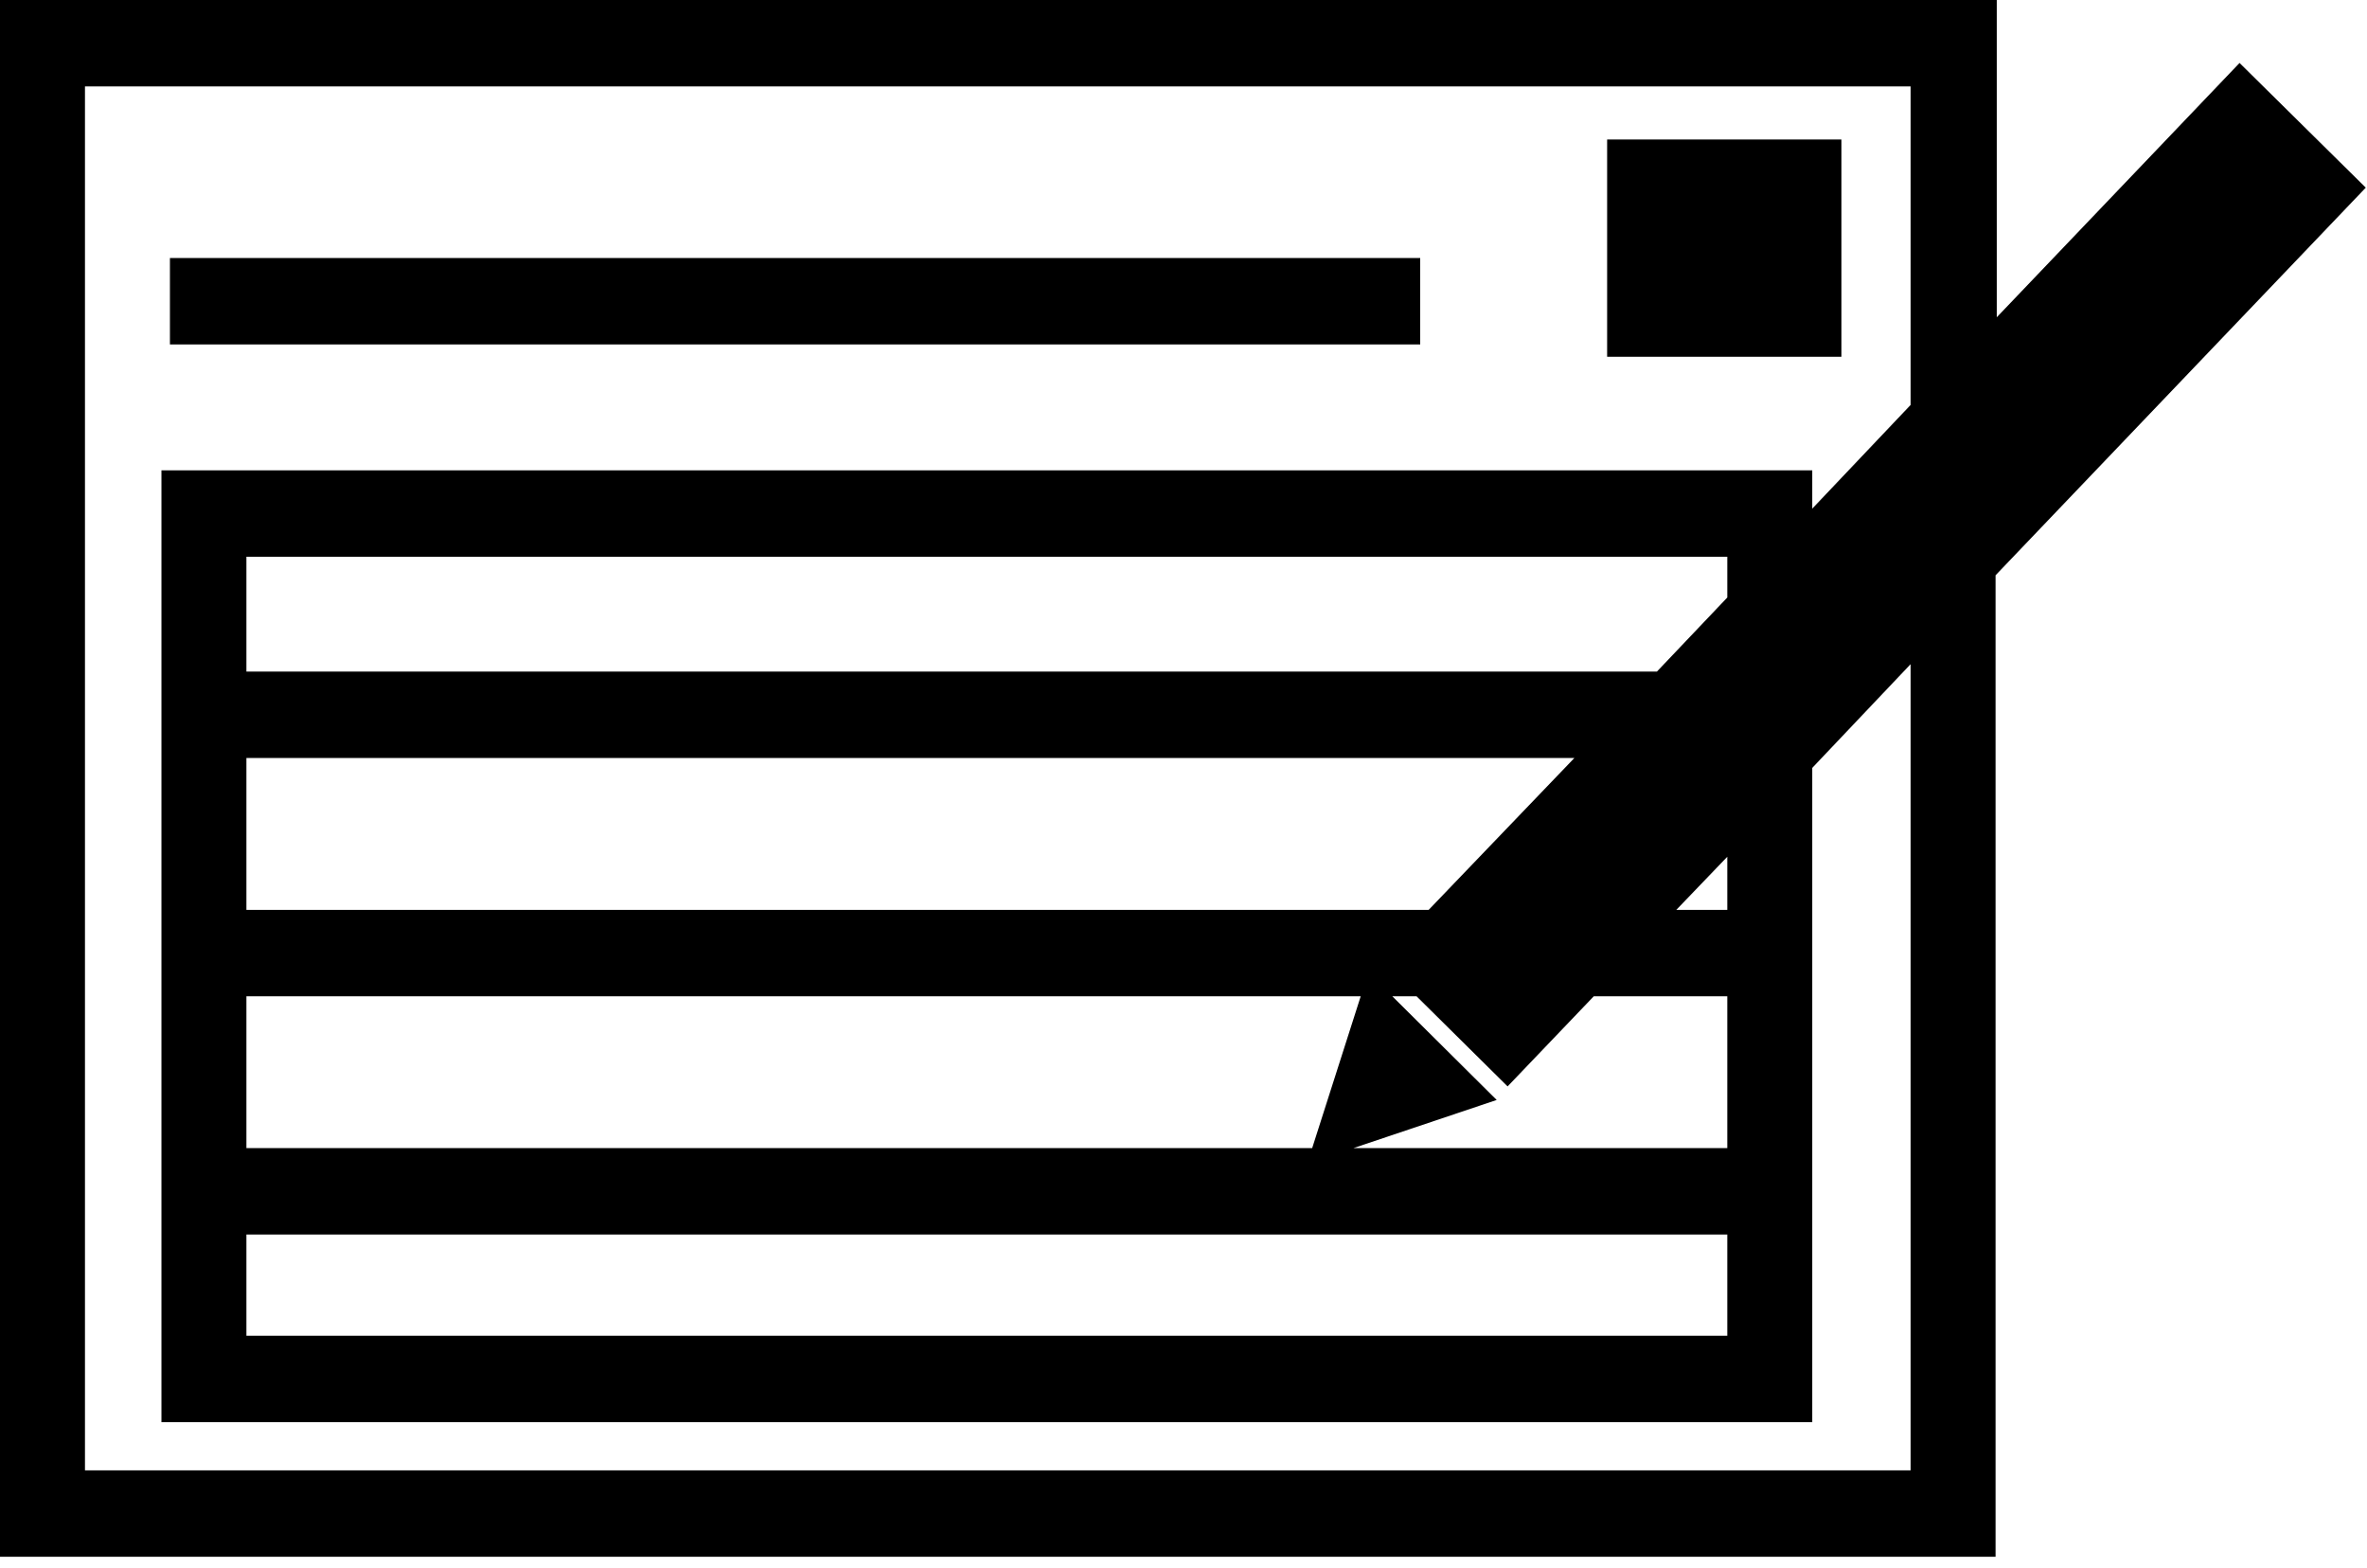 <svg width="77" height="51" viewBox="0 0 77 51" fill="none" xmlns="http://www.w3.org/2000/svg">
<path d="M76.96 6.104L72.854 2.048L64.956 10.32V0H0V50.639H64.917V18.713L76.96 6.104ZM62.153 47.828H2.764V2.811H62.153V13.172L58.954 16.545V15.3H5.252V46.261H58.954V24.978L62.153 21.605V47.828ZM8.016 24.657H51.215L46.476 29.596H8.016V24.657ZM8.016 32.407H44.265L42.686 37.346H8.016V32.407ZM8.016 40.157H56.19V43.45H8.016V40.157ZM56.19 37.346H44.028L48.688 35.78L45.292 32.407H46.081L49.043 35.339L51.847 32.407H56.19V37.346ZM56.19 29.596H54.532L56.19 27.869V29.596ZM53.9 21.846H8.016V18.111H56.19V19.436L53.9 21.846Z" fill="#000000"/>
<path d="M46.2 8.393H5.528V11.204H46.2V8.393Z" fill="#000000"/>
<path d="M59.902 4.538H52.281V11.605H59.902V4.538Z" fill="#000000"/>
</svg>
